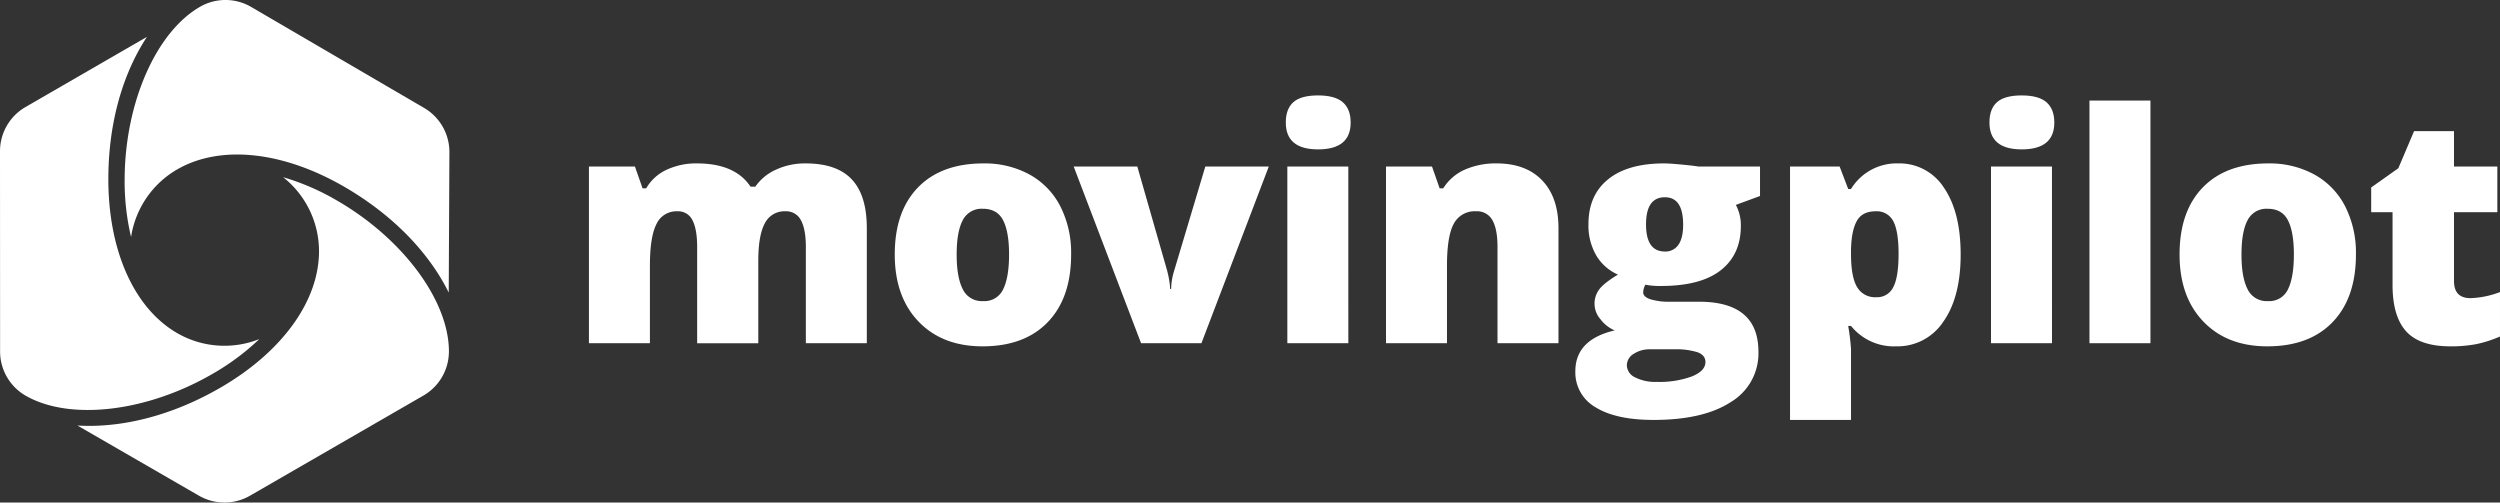 <svg id="Gruppe_294" data-name="Gruppe 294" xmlns="http://www.w3.org/2000/svg" xmlns:xlink="http://www.w3.org/1999/xlink" width="797.927" height="160.392" viewBox="0 0 797.927 160.392">
  <rect x="0" y="0" width="797.927" height="160.392" fill="#333333" stroke="none"/>
  <defs>
    <clipPath id="clip-path">
      <rect id="Rechteck_2" data-name="Rechteck 2" width="797.927" height="160.392" fill="none"/>
    </clipPath>
  </defs>
  <g id="Gruppe_1" data-name="Gruppe 1" clip-path="url(#clip-path)">
    <path id="Pfad_1" data-name="Pfad 1" d="M297.744,120.793V90.134q0-5.725-1.568-8.585a5.253,5.253,0,0,0-4.952-2.863,6.975,6.975,0,0,0-6.571,3.833q-2.089,3.834-2.09,12v26.28H263.051V90.134q0-5.725-1.492-8.585a5.058,5.058,0,0,0-4.828-2.863,6.994,6.994,0,0,0-6.67,4.083q-2.09,4.082-2.09,13.339v24.687H228.51V64.4h14.683l2.438,6.968h1.145a14.56,14.56,0,0,1,6.5-5.924,22.141,22.141,0,0,1,9.68-2.04q12.195,0,17.122,7.416h1.543a15.956,15.956,0,0,1,6.644-5.45,22.1,22.1,0,0,1,9.383-1.967q10,0,14.783,5.126T317.2,84.11v36.683Z" transform="translate(-40.539 -11.249)" fill="#fff"/>
    <path id="Pfad_2" data-name="Pfad 2" d="M403.463,92.472q0,13.837-7.441,21.576t-20.829,7.741q-12.841,0-20.432-7.914t-7.59-21.4q0-13.786,7.44-21.427t20.88-7.64a29.769,29.769,0,0,1,14.683,3.534A24.126,24.126,0,0,1,400,77.067a32.7,32.7,0,0,1,3.459,15.4m-36.533,0q0,7.268,1.941,11.075a6.748,6.748,0,0,0,6.52,3.807,6.556,6.556,0,0,0,6.4-3.807q1.866-3.808,1.867-11.075,0-7.217-1.892-10.9t-6.471-3.684a6.708,6.708,0,0,0-6.42,3.659q-1.941,3.658-1.941,10.925" transform="translate(-61.59 -11.249)" fill="#fff"/>
    <path id="Pfad_3" data-name="Pfad 3" d="M438.106,121.008,416.6,64.616h20.307l9.557,33.347q.048.249.2.846t.3,1.418q.149.822.274,1.742a13.148,13.148,0,0,1,.124,1.718h.348a19.946,19.946,0,0,1,.9-5.625l10-33.447H478.87l-21.5,56.392Z" transform="translate(-73.909 -11.463)" fill="#fff"/>
    <path id="Pfad_4" data-name="Pfad 4" d="M498.893,45.684q0-4.379,2.438-6.52t7.864-2.14q5.424,0,7.914,2.19t2.488,6.471q0,8.562-10.4,8.562-10.3,0-10.3-8.562m19.958,70.428H499.39V59.72h19.461Z" transform="translate(-88.507 -6.568)" fill="#fff"/>
    <path id="Pfad_5" data-name="Pfad 5" d="M573.365,120.793V90.034q0-5.624-1.617-8.486a5.529,5.529,0,0,0-5.2-2.863,7.529,7.529,0,0,0-7.117,3.932q-2.191,3.934-2.191,13.49v24.687H537.777V64.4H552.46l2.439,6.968h1.145a15.407,15.407,0,0,1,6.893-5.973,24.356,24.356,0,0,1,10.13-1.991q9.357,0,14.558,5.426t5.2,15.28v36.683Z" transform="translate(-95.406 -11.249)" fill="#fff"/>
    <path id="Pfad_6" data-name="Pfad 6" d="M670.189,64.4v9.407l-7.714,2.837a13.687,13.687,0,0,1,1.592,6.719q0,9.109-6.4,14.135t-19.088,5.027a24.58,24.58,0,0,1-4.977-.4,5.159,5.159,0,0,0-.7,2.438q0,1.445,2.34,2.215a19.984,19.984,0,0,0,6.121.772h9.358q18.963,0,18.963,15.977a18.1,18.1,0,0,1-8.785,16.026q-8.784,5.724-24.661,5.724-12,0-18.491-4.007a12.774,12.774,0,0,1-6.5-11.522q0-10.1,12.543-13.041a11.3,11.3,0,0,1-4.5-3.534,7.562,7.562,0,0,1-.473-9.482q1.444-2.016,6.022-4.8a15.022,15.022,0,0,1-6.893-6.072,18.983,18.983,0,0,1-2.514-10.055q0-9.207,6.271-14.284t17.918-5.077q1.542,0,5.326.349t5.574.647Zm-42.505,63.41a4.365,4.365,0,0,0,2.588,3.857,14,14,0,0,0,6.918,1.468,30.056,30.056,0,0,0,11.324-1.767q4.254-1.767,4.255-4.554,0-2.24-2.589-3.16a23.134,23.134,0,0,0-7.416-.921h-7.615a9.226,9.226,0,0,0-5.3,1.468,4.281,4.281,0,0,0-2.164,3.609m6.122-44.945q0,8.661,6.022,8.66a4.966,4.966,0,0,0,4.306-2.14q1.518-2.14,1.518-6.421,0-8.759-5.823-8.76-6.024,0-6.022,8.66" transform="translate(-108.442 -11.249)" fill="#fff"/>
    <path id="Pfad_7" data-name="Pfad 7" d="M728.391,121.788a17.557,17.557,0,0,1-14.385-6.52h-.9a71.562,71.562,0,0,1,.9,7.367V145.28H694.544V64.4h15.829l2.738,7.167h.9A17.056,17.056,0,0,1,728.987,63.4a16.862,16.862,0,0,1,14.683,7.765Q749,78.933,749,92.473q0,13.637-5.551,21.476a17.5,17.5,0,0,1-15.055,7.839m-6.521-43.1q-4.282,0-6,3.061t-1.866,9.084v1.543q0,7.268,1.941,10.5a6.618,6.618,0,0,0,6.122,3.235,5.7,5.7,0,0,0,5.425-3.211q1.692-3.211,1.693-10.626,0-7.268-1.693-10.427a5.878,5.878,0,0,0-5.624-3.161" transform="translate(-123.217 -11.248)" fill="#fff"/>
    <path id="Pfad_8" data-name="Pfad 8" d="M771.914,45.684q0-4.379,2.439-6.52t7.863-2.14q5.426,0,7.915,2.19t2.488,6.471q0,8.562-10.4,8.562-10.3,0-10.3-8.562m19.959,70.428H772.412V59.72h19.461Z" transform="translate(-136.943 -6.568)" fill="#fff"/>
    <rect id="Rechteck_1" data-name="Rechteck 1" width="19.462" height="77.446" transform="translate(666.897 32.098)" fill="#fff"/>
    <path id="Pfad_9" data-name="Pfad 9" d="M901.977,92.472q0,13.837-7.441,21.576t-20.829,7.741q-12.841,0-20.432-7.914t-7.59-21.4q0-13.786,7.44-21.427t20.88-7.64a29.769,29.769,0,0,1,14.683,3.534,24.126,24.126,0,0,1,9.83,10.129,32.7,32.7,0,0,1,3.459,15.4m-36.533,0q0,7.268,1.941,11.075a6.748,6.748,0,0,0,6.52,3.807,6.557,6.557,0,0,0,6.4-3.807q1.865-3.808,1.866-11.075,0-7.217-1.892-10.9t-6.47-3.684a6.708,6.708,0,0,0-6.42,3.659q-1.941,3.658-1.941,10.925" transform="translate(-150.031 -11.249)" fill="#fff"/>
    <path id="Pfad_10" data-name="Pfad 10" d="M951.74,104.186a28.954,28.954,0,0,0,9.407-1.941v14.186a38.291,38.291,0,0,1-7.491,2.413,42.443,42.443,0,0,1-8.337.722q-9.806,0-14.135-4.8t-4.331-14.757V76.762h-6.818V68.848l8.66-6.122,5.028-11.846h12.741v11.3H960.3V76.762H946.464V98.711q0,5.476,5.276,5.475" transform="translate(-163.221 -9.026)" fill="#fff"/>
    <path id="Pfad_11" data-name="Pfad 11" d="M148.612,124.384a16.272,16.272,0,0,1-8.109,14.048L85.088,170.427a16.292,16.292,0,0,1-16.217,0L30.055,148.016c1.22.068,2.465.11,3.745.11,12.2,0,26.784-3.483,41.807-12.151,19.75-11.405,31.546-27.7,31.546-43.586A30.129,30.129,0,0,0,95.7,68.749a77.136,77.136,0,0,1,17.168,7.44c21.047,12.151,35.748,31.969,35.748,48.2" transform="translate(-5.332 -12.197)" fill="#fff"/>
    <path id="Pfad_12" data-name="Pfad 12" d="M72.5,2.126A16.273,16.273,0,0,1,88.721,2.2L143.979,34.47a16.3,16.3,0,0,1,8.039,14.085L151.8,93.376c-.546-1.093-1.127-2.2-1.761-3.308-6.049-10.6-16.3-21.535-31.277-30.285-19.7-11.5-39.694-13.666-53.492-5.789A30.13,30.13,0,0,0,50.415,75.662a77.158,77.158,0,0,1-2.05-18.6c.119-24.3,10.043-46.9,24.136-54.939" transform="translate(-8.58 0)" fill="#fff"/>
    <path id="Pfad_13" data-name="Pfad 13" d="M8.145,128.8A16.272,16.272,0,0,1,.028,114.756L0,50.769A16.3,16.3,0,0,1,8.1,36.72L46.91,14.294c-.668,1.023-1.327,2.08-1.966,3.189-6.1,10.569-10.365,24.941-10.363,42.285.011,22.807,8.233,41.165,21.994,49.1a30.127,30.127,0,0,0,26.2,1.888,77.127,77.127,0,0,1-15.021,11.154C46.714,134.074,22.2,136.907,8.145,128.8" transform="translate(0 -2.536)" fill="#fff"/>
  </g>
</svg>

